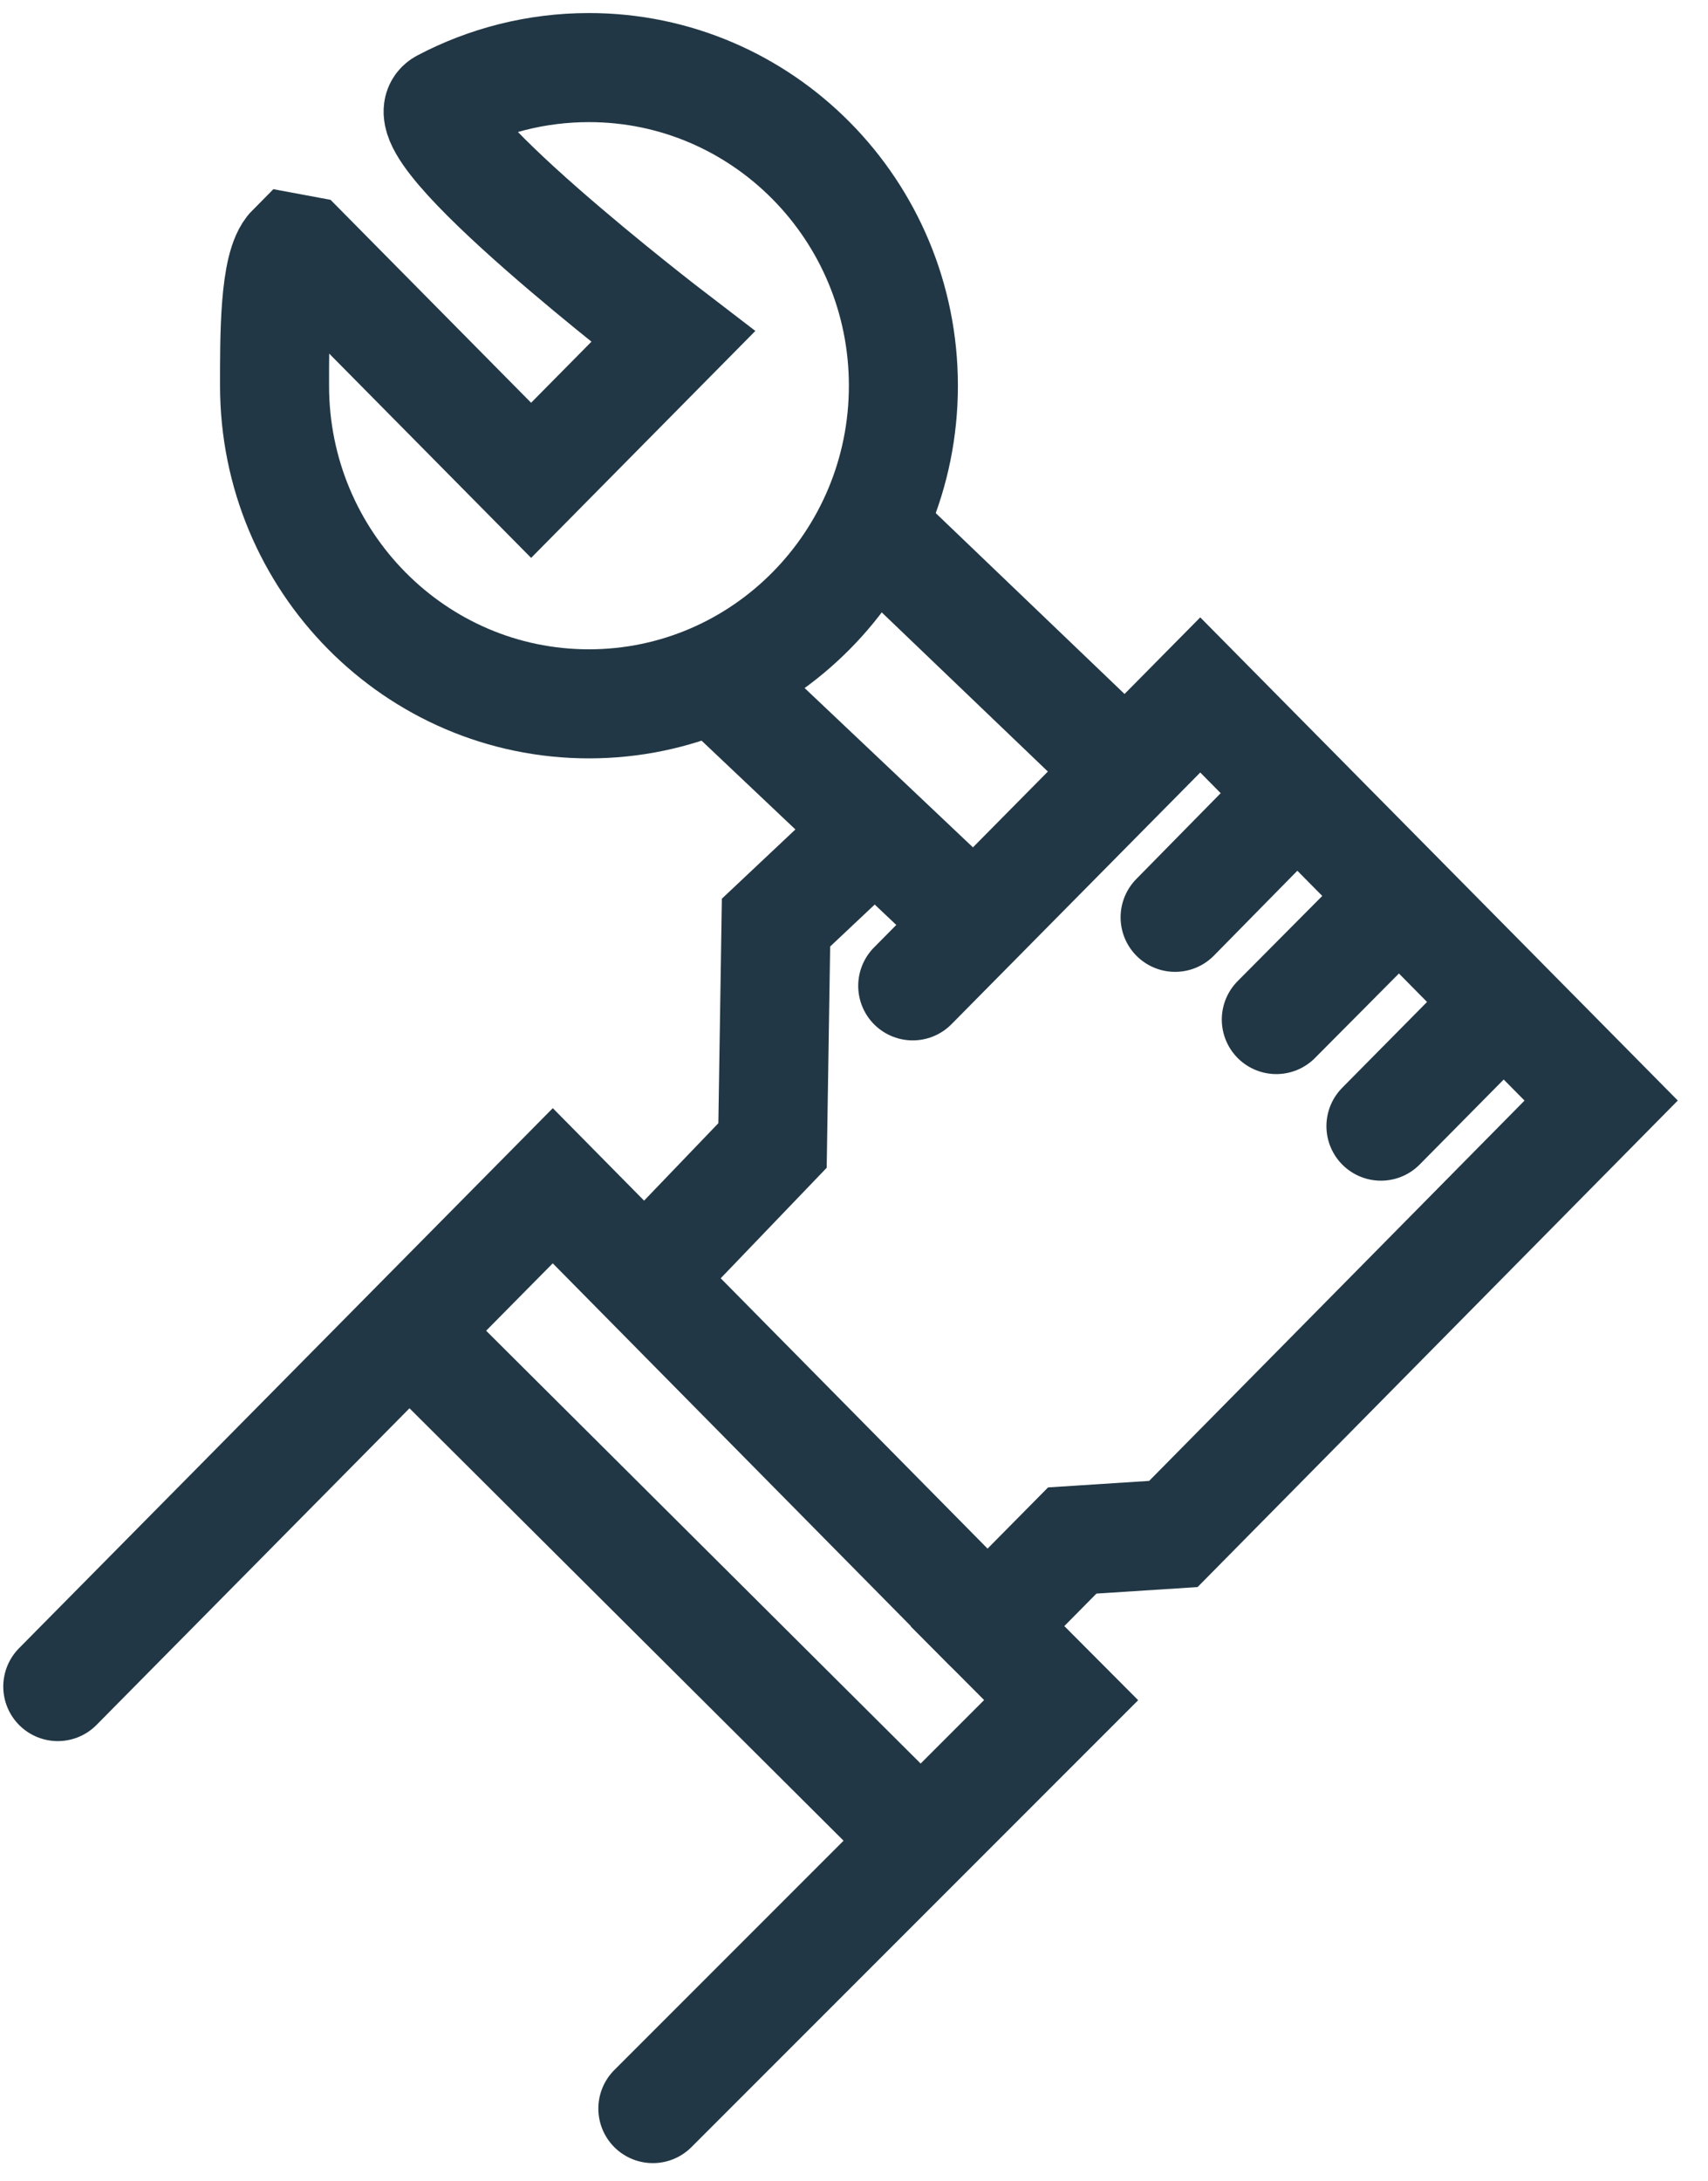 <svg width="47" height="60" viewBox="0 0 47 60" fill="none" xmlns="http://www.w3.org/2000/svg">
<path d="M8.359 6.885L14.615 13.212L18.522 9.259C18.522 9.259 10.98 3.486 12.186 2.851C13.392 2.217 14.759 1.859 16.207 1.859C20.983 1.859 24.859 5.779 24.859 10.609C24.859 15.44 20.983 19.36 16.207 19.36C11.43 19.36 7.555 15.44 7.555 10.609C7.555 9.276 7.544 7.306 8.026 6.823L8.359 6.885Z" stroke="#213745" stroke-width="3" stroke-miterlimit="10" stroke-linecap="round"/>
<path d="M19.953 18.92L26.691 25.295" stroke="#213745" stroke-width="3" stroke-miterlimit="10" stroke-linecap="round"/>
<path d="M24.199 14.706L30.568 20.805" stroke="#213745" stroke-width="3" stroke-miterlimit="10" stroke-linecap="round"/>
<path d="M25.116 27.117L33.028 19.115L44.06 30.272L32.288 42.194L29.506 42.373L27.174 44.731L29.2 46.764L17.965 57.999" stroke="#213745" stroke-width="3" stroke-miterlimit="10" stroke-linecap="round"/>
<path d="M35.279 22.239L32.336 25.232" stroke="#213745" stroke-width="3" stroke-miterlimit="10" stroke-linecap="round"/>
<path d="M38.08 25.067L35.121 28.044" stroke="#213745" stroke-width="3" stroke-miterlimit="10" stroke-linecap="round"/>
<path d="M40.943 28L38 30.976" stroke="#213745" stroke-width="3" stroke-miterlimit="10" stroke-linecap="round"/>
<path d="M27.176 44.732L15.211 32.615L1.59 46.391" stroke="#213745" stroke-width="3" stroke-miterlimit="10" stroke-linecap="round"/>
<path d="M11.406 36.757L24.963 50.256" stroke="#213745" stroke-width="3" stroke-miterlimit="10" stroke-linecap="round"/>
<path d="M23.67 23.197L21.354 25.377L21.258 31.508L18.105 34.794" stroke="#213745" stroke-width="3" stroke-miterlimit="10" stroke-linecap="round"/>
</svg>
